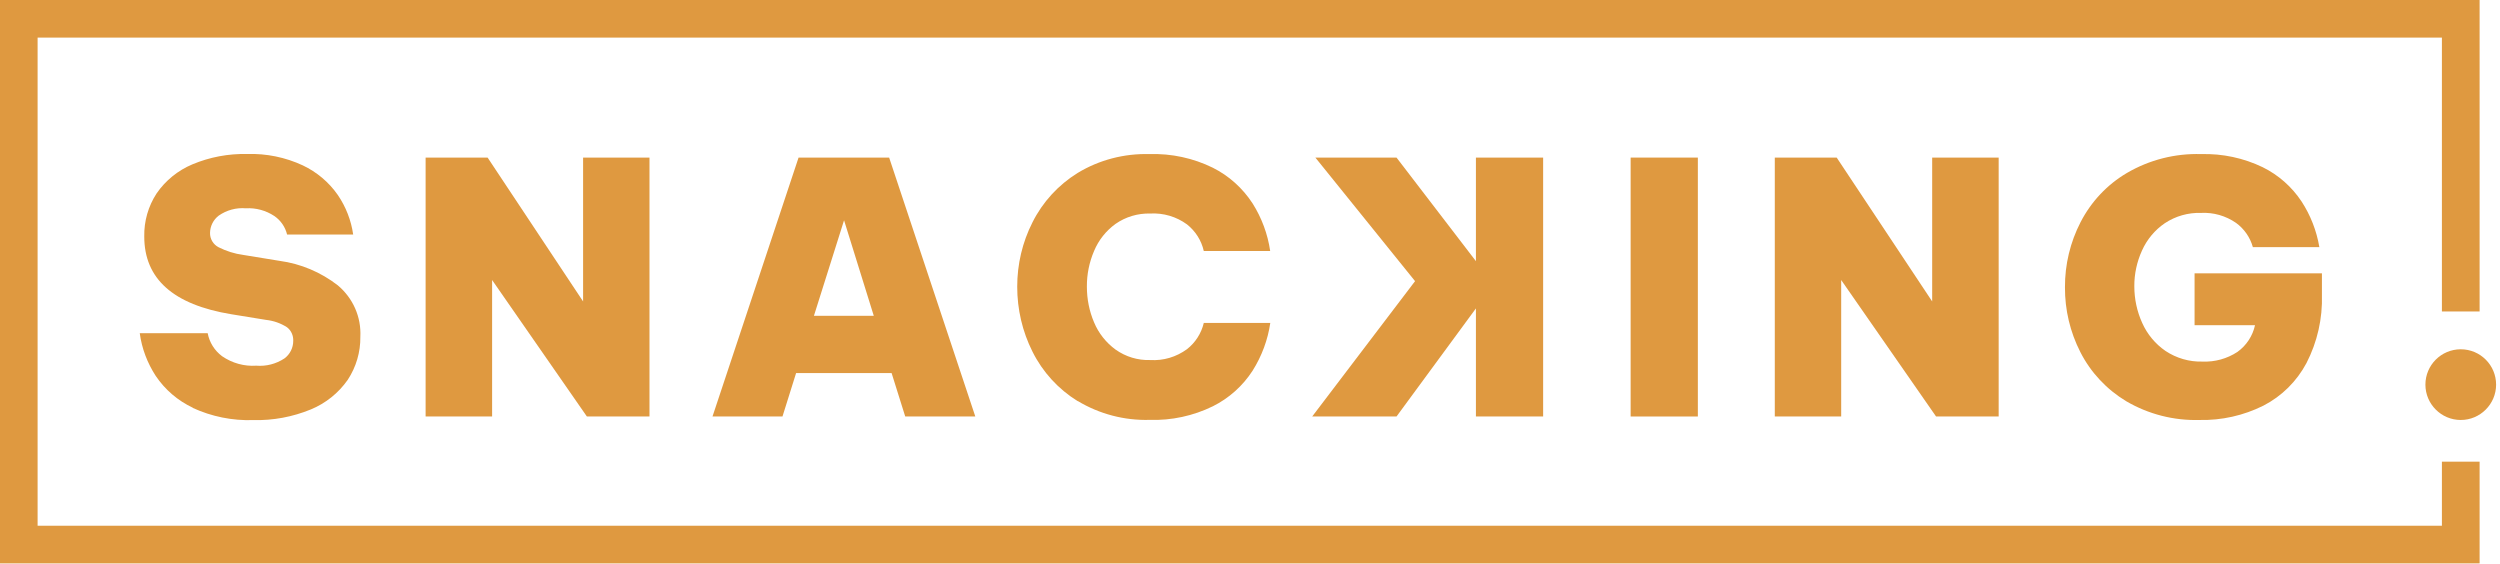 <svg width="244" height="55" viewBox="0 0 244 55" fill="none" xmlns="http://www.w3.org/2000/svg">
<g clip-path="url(#clip0_2_195)">
<path d="M0 0V54.99H242.01V45.06H238.33V51.31H3.67V3.67H238.33V30.4H242.01V0H0Z" fill="#DF9940"/>
<path d="M240.17 40.99C242.07 40.99 243.62 39.44 243.62 37.54C243.62 35.64 242.08 34.09 240.17 34.09C238.26 34.09 236.72 35.64 236.72 37.54C236.72 39.44 238.27 40.99 240.17 40.99Z" fill="#DF9940"/>
<path d="M18.83 39.8C17.36 39.11 16.11 38.04 15.2 36.69C14.38 35.43 13.84 34.01 13.64 32.52H20.27C20.44 33.42 20.94 34.22 21.68 34.77C22.66 35.44 23.83 35.77 25.01 35.69C25.98 35.77 26.94 35.52 27.75 34.99C28.3 34.59 28.62 33.95 28.62 33.27C28.64 32.75 28.42 32.25 28.01 31.94C27.39 31.54 26.69 31.3 25.96 31.22L22.58 30.67C16.91 29.74 14.08 27.21 14.08 23.09C14.05 21.59 14.47 20.12 15.29 18.87C16.16 17.61 17.37 16.63 18.78 16.04C20.47 15.33 22.29 14.99 24.12 15.03C25.99 14.97 27.85 15.35 29.55 16.14C30.92 16.79 32.1 17.78 32.97 19.03C33.76 20.19 34.27 21.5 34.47 22.89H28.02C27.84 22.15 27.4 21.51 26.77 21.08C25.95 20.54 24.97 20.27 23.99 20.33C23.05 20.25 22.11 20.51 21.34 21.05C20.82 21.45 20.51 22.07 20.5 22.72C20.48 23.31 20.81 23.86 21.33 24.13C22.09 24.51 22.9 24.77 23.74 24.88L27.29 25.46C29.36 25.74 31.32 26.57 32.97 27.85C34.45 29.09 35.27 30.94 35.17 32.87C35.19 34.36 34.76 35.82 33.94 37.07C33.04 38.36 31.79 39.36 30.34 39.96C28.56 40.69 26.65 41.05 24.72 41C22.69 41.07 20.66 40.66 18.81 39.81" fill="#DF9940"/>
<path d="M56.91 29.42V15.38H63.39V40.65H57.28L48.03 27.33V40.65H41.54V15.38H47.59L56.91 29.42Z" fill="#DF9940"/>
<path d="M82.38 21.5L79.44 30.82H85.28L82.38 21.5ZM76.37 40.65H69.54L77.94 15.38H86.78L95.19 40.65H88.35L87.02 36.41H77.7L76.37 40.65Z" fill="#DF9940"/>
<path d="M105.18 39.15C103.29 37.98 101.76 36.31 100.77 34.32C99.78 32.35 99.28 30.18 99.28 27.98C99.28 25.8 99.78 23.65 100.77 21.7C101.76 19.72 103.29 18.05 105.18 16.88C107.29 15.6 109.73 14.97 112.2 15.04C114.33 14.97 116.46 15.43 118.37 16.37C119.95 17.16 121.29 18.37 122.25 19.85C123.14 21.26 123.73 22.84 123.97 24.5H117.49C117.26 23.47 116.68 22.56 115.85 21.9C114.81 21.14 113.55 20.77 112.26 20.84C111.05 20.81 109.87 21.16 108.88 21.85C107.95 22.52 107.22 23.44 106.78 24.5C106.31 25.6 106.07 26.78 106.08 27.98C106.08 29.18 106.31 30.36 106.78 31.46C107.22 32.52 107.95 33.44 108.88 34.12C109.87 34.82 111.05 35.18 112.26 35.14C113.55 35.22 114.81 34.84 115.85 34.08C116.67 33.44 117.25 32.53 117.49 31.52H123.98C123.74 33.17 123.15 34.75 122.26 36.17C121.3 37.66 119.96 38.86 118.38 39.65C116.46 40.59 114.34 41.05 112.2 40.98C109.74 41.05 107.3 40.41 105.19 39.14" fill="#DF9940"/>
<path d="M128.38 15.38H136.3L144.05 25.49V15.38H150.61V40.65H144.05V30.1L136.3 40.65H128.07L138.11 27.44L128.38 15.38Z" fill="#DF9940"/>
<path d="M165.71 15.38H159.15V40.65H165.71V15.38Z" fill="#DF9940"/>
<path d="M188.58 29.42V15.38H195.07V40.65H188.96L179.7 27.33V40.65H173.22V15.38H179.26L188.58 29.42Z" fill="#DF9940"/>
<path d="M214.19 26.68H226.62V28.77C226.69 31.09 226.17 33.38 225.11 35.44C224.16 37.22 222.7 38.67 220.91 39.59C218.97 40.56 216.82 41.04 214.66 40.99C212.16 41.06 209.69 40.43 207.52 39.16C205.61 38.01 204.05 36.35 203.04 34.36C202.04 32.4 201.53 30.24 201.54 28.04C201.53 25.83 202.05 23.65 203.06 21.69C204.09 19.69 205.65 18.02 207.59 16.88C209.78 15.6 212.29 14.96 214.83 15.04C216.91 14.98 218.97 15.42 220.84 16.32C222.38 17.08 223.68 18.23 224.63 19.66C225.51 21.01 226.1 22.53 226.37 24.12H219.88C219.61 23.16 219.03 22.33 218.23 21.75C217.23 21.06 216.04 20.72 214.83 20.78C213.57 20.74 212.33 21.09 211.28 21.79C210.31 22.45 209.54 23.38 209.06 24.45C208.56 25.55 208.3 26.74 208.31 27.95C208.31 29.18 208.57 30.4 209.08 31.52C209.57 32.62 210.36 33.57 211.35 34.25C212.42 34.96 213.68 35.33 214.97 35.29C216.17 35.34 217.36 35.01 218.37 34.35C219.25 33.72 219.86 32.79 220.09 31.74H214.19V26.68Z" fill="#DF9940"/>
</g>
<defs>
<clipPath id="clip0_2_195">
<rect width="243.62" height="54.99" fill="white"/>
</clipPath>
</defs>
</svg>
